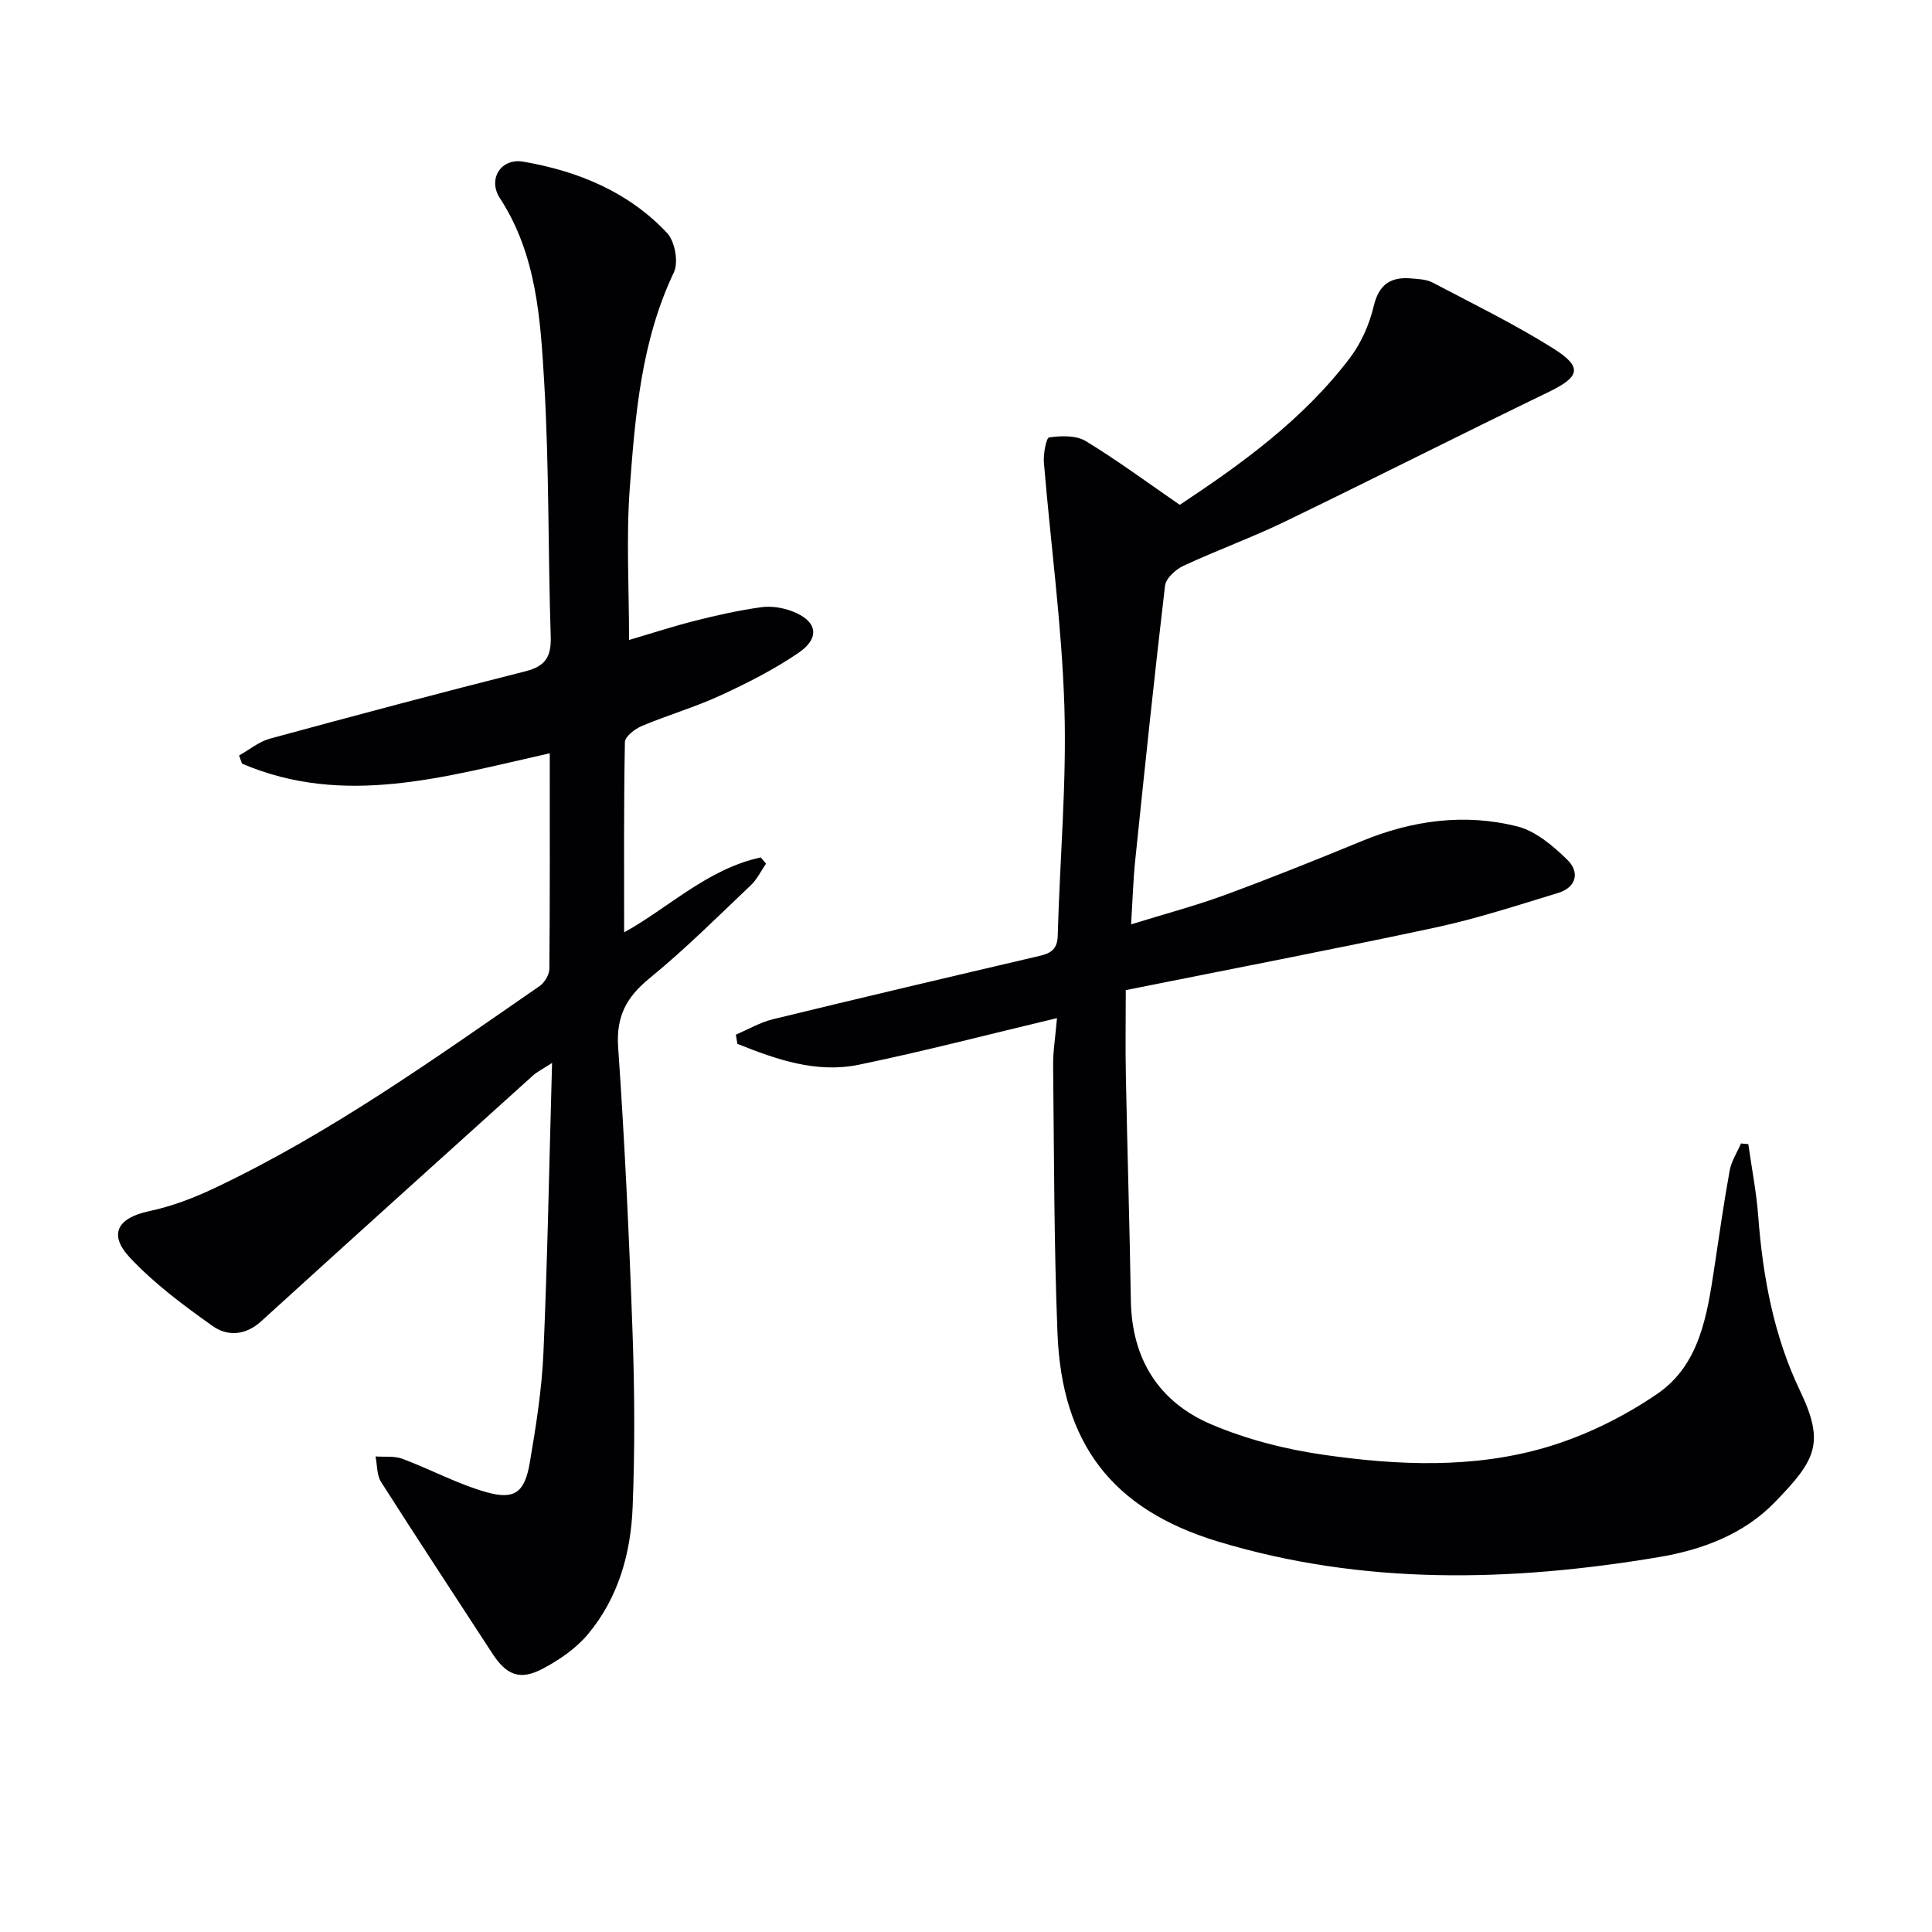 <svg enable-background="new 0 0 400 400" viewBox="0 0 400 400" xmlns="http://www.w3.org/2000/svg"><g fill="#010104"><path d="m218.84 210.79c-14.29 3.4-27.59 6.88-41.03 9.65-8.84 1.82-17.11-1.11-25.14-4.32-.11-.64-.21-1.27-.32-1.91 2.55-1.08 5.02-2.54 7.68-3.19 18.36-4.47 36.75-8.8 55.16-13.1 2.39-.56 3.72-1.37 3.8-4.19.43-15.79 1.87-31.6 1.38-47.35-.52-16.89-2.84-33.71-4.24-50.58-.15-1.79.47-5.15 1.09-5.24 2.47-.34 5.55-.46 7.55.75 6.49 3.93 12.61 8.48 19.49 13.21 12.53-8.31 25.5-17.56 35.26-30.46 2.32-3.07 4.01-6.94 4.9-10.7 1.09-4.57 3.58-6.09 7.81-5.71 1.48.13 3.11.18 4.37.85 8.37 4.4 16.89 8.57 24.89 13.58 6.28 3.93 5.66 5.92-.91 9.1-18.27 8.84-36.37 18.02-54.63 26.85-6.86 3.31-14.05 5.91-20.96 9.13-1.6.75-3.6 2.58-3.78 4.1-2.24 18.95-4.22 37.93-6.18 56.91-.42 4.1-.54 8.23-.85 13.21 6.93-2.15 13.31-3.84 19.47-6.1 9.51-3.5 18.92-7.28 28.29-11.14 10.45-4.31 21.26-5.78 32.17-3.05 3.83.96 7.44 4.04 10.4 6.93 2.55 2.49 1.94 5.68-1.91 6.85-8.38 2.55-16.75 5.3-25.3 7.14-21.24 4.55-42.58 8.64-64.22 12.98 0 6.24-.1 12.04.02 17.84.3 15.48.78 30.95 1.03 46.42.19 12.07 5.75 20.99 16.59 25.62 7.35 3.14 15.39 5.19 23.33 6.33 15.36 2.21 31 2.88 46.03-1.54 8.12-2.39 16.13-6.33 23.11-11.13 8.7-5.98 10.26-16.24 11.74-26.05 1.02-6.72 1.96-13.45 3.18-20.13.36-1.95 1.54-3.75 2.34-5.61.51.05 1.01.09 1.52.14.7 4.96 1.67 9.9 2.05 14.89.94 12.54 3.23 24.85 8.65 36.16 5.23 10.91 3.25 14.38-5.25 23.13-6.43 6.62-15.05 9.83-24.02 11.33-30.62 5.13-61.22 5.87-91.28-3.25-21.88-6.64-32.28-20.29-33.18-43.12-.73-18.41-.7-36.85-.9-55.27-.05-2.96.45-5.89.8-9.96z"/><path d="m113.82 155.96c-21.65 4.84-42.56 11.2-63.72 2.14-.2-.56-.4-1.12-.6-1.69 2.12-1.18 4.11-2.86 6.38-3.48 17.6-4.79 35.24-9.49 52.93-13.95 4.2-1.06 5.35-3.1 5.21-7.27-.57-17.46-.31-34.97-1.34-52.4-.78-13.17-1.55-26.57-9.19-38.3-2.56-3.94.24-8.33 4.84-7.54 11.33 1.95 21.8 6.24 29.8 14.79 1.61 1.73 2.38 6.03 1.39 8.13-6.75 14.19-8 29.45-9.13 44.65-.76 10.23-.15 20.57-.15 31.46 4.39-1.29 9.01-2.8 13.71-3.99 4.49-1.14 9.04-2.15 13.63-2.79 2.05-.29 4.38.07 6.33.8 5.29 1.97 6.02 5.51 1.39 8.66-5.05 3.44-10.59 6.25-16.15 8.81-5.27 2.43-10.9 4.06-16.25 6.31-1.44.61-3.5 2.18-3.52 3.34-.25 13.1-.16 26.21-.16 39.39 9.03-4.94 17.22-13.13 28.29-15.51.36.43.73.86 1.09 1.29-1.04 1.5-1.85 3.23-3.14 4.46-6.89 6.53-13.62 13.26-20.96 19.25-4.79 3.91-6.96 7.89-6.52 14.28 1.37 19.74 2.29 39.51 2.99 59.28.42 11.98.49 24 .01 35.98-.38 9.58-2.98 18.82-9.29 26.33-2.48 2.95-5.94 5.32-9.39 7.13-4.7 2.47-7.48 1.26-10.38-3.21-7.68-11.82-15.45-23.59-23.02-35.48-.91-1.43-.79-3.51-1.15-5.29 1.87.14 3.89-.14 5.57.49 5.86 2.19 11.44 5.24 17.42 6.92 5.81 1.63 7.9.01 8.94-6.08 1.28-7.52 2.49-15.11 2.83-22.71.85-19.61 1.2-39.25 1.79-60.09-2 1.3-3.09 1.83-3.95 2.6-18.79 16.94-37.57 33.87-56.28 50.89-3.24 2.95-6.98 3.16-10.05.98-6.04-4.29-12.11-8.8-17.14-14.18-4.54-4.85-2.48-8.23 3.99-9.6 4.66-.98 9.26-2.74 13.58-4.79 24-11.37 45.51-26.79 67.26-41.81 1.04-.72 2.02-2.35 2.03-3.57.13-14.66.08-29.31.08-44.63z"/></g></svg>